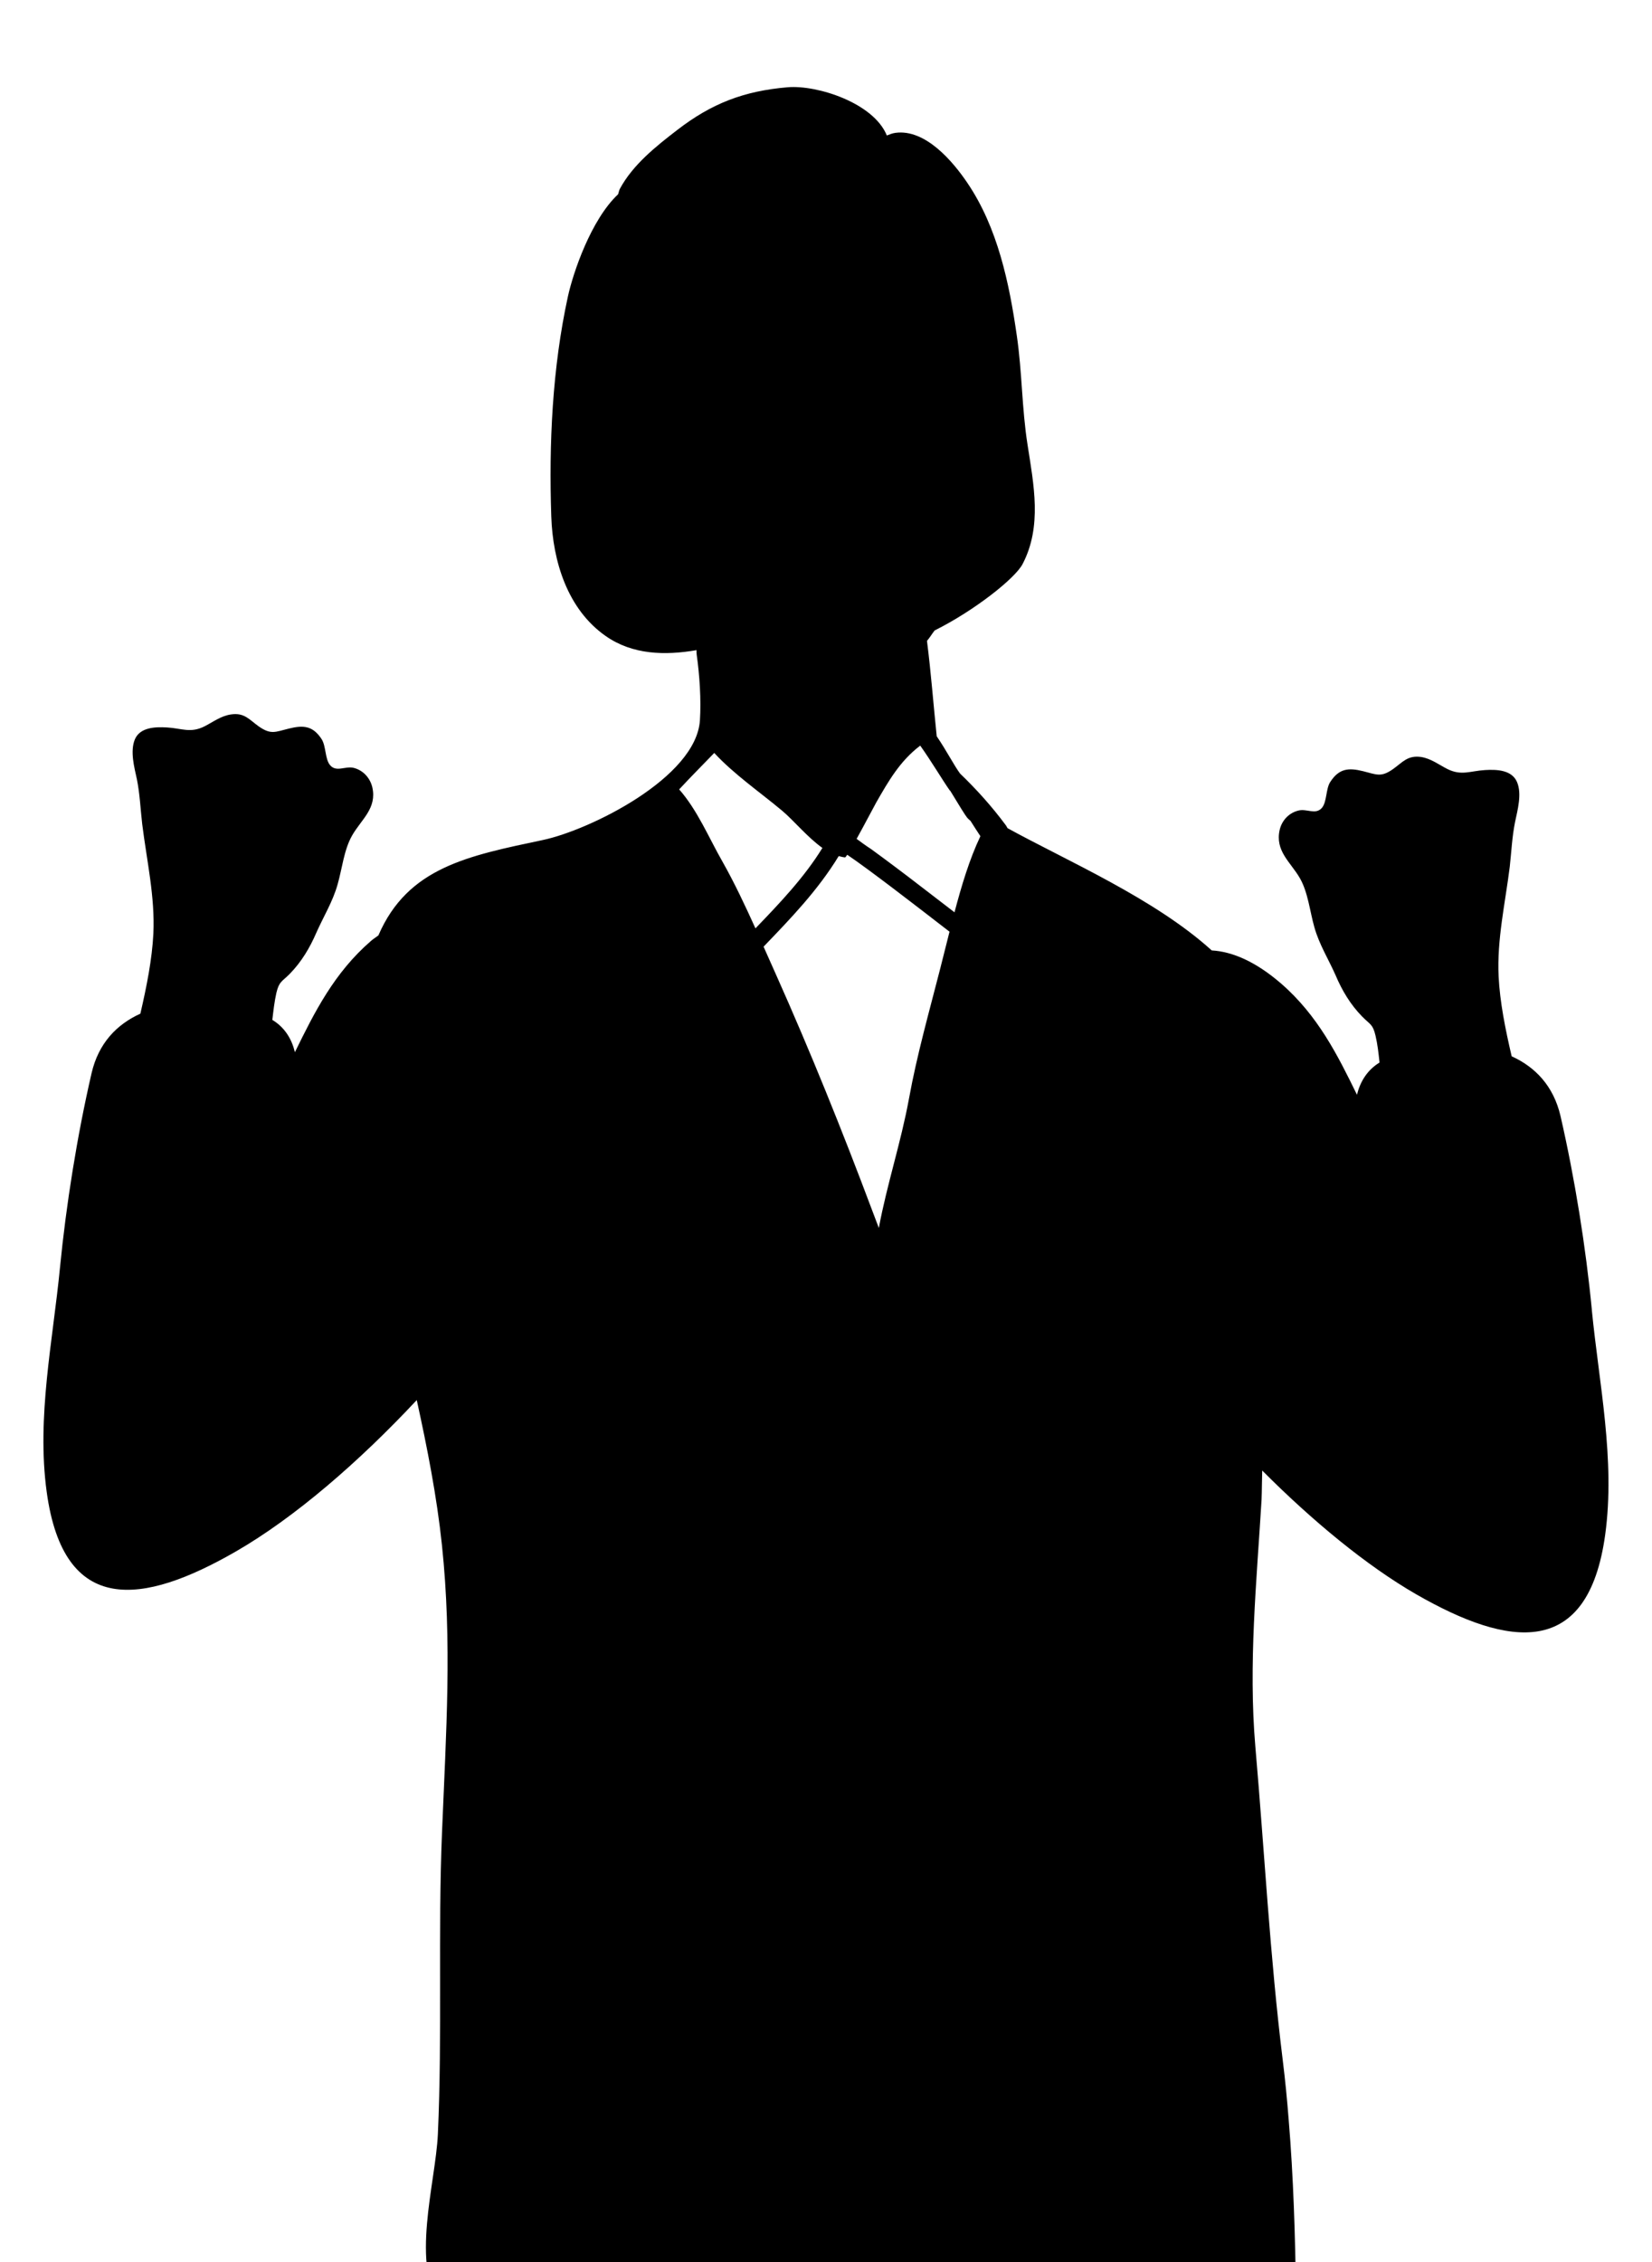 <?xml version="1.0" encoding="UTF-8"?><svg xmlns="http://www.w3.org/2000/svg" xmlns:xlink="http://www.w3.org/1999/xlink" viewBox="0 0 95 130"><defs><style>.f{fill:none;}.g{fill:#000;}.h{clip-path:url(#e);}</style><clipPath id="e"><rect class="f" width="95" height="130"/></clipPath></defs><g id="a"/><g id="b"><g id="c"><g id="d"><g class="h"><path class="g" d="M54.889,52.43c-.59-.457-1.228-.946-1.865-1.432-1.047-.81-2.104-1.599-2.927-2.198-.357-.233-.609-.424-.837-.59,.461-.828,1.008-1.88,1.128-2.089,.704-1.228,1.365-2.389,2.531-3.27,.643,.905,1.295,2.003,1.675,2.542,.018,.019,.033,.047,.058,.065,.466,.771,.876,1.433,.961,1.528,.057,.071,.133,.129,.2,.194,.181,.287,.367,.577,.566,.877-.629,1.318-1.09,2.859-1.489,4.373h0Zm-.8,3.155c-.646,2.527-1.356,5.016-1.818,7.558-.461,2.518-1.267,4.925-1.733,7.428-.132-.352-.265-.691-.388-1.023-1.714-4.568-3.542-9.104-5.536-13.563-.233-.523-.471-1.051-.704-1.579,1.536-1.6,3.108-3.217,4.321-5.206,.127,.032,.242,.065,.37,.076,.01,0,.063-.062,.12-.152,1.232,.828,3.892,2.883,5.882,4.421-.181,.709-.352,1.403-.515,2.041h0Zm-10.646-2.232c-.595-1.31-1.203-2.608-1.903-3.846-.776-1.355-1.428-2.941-2.484-4.14,.675-.728,1.375-1.428,2.018-2.095,1.122,1.218,2.632,2.257,3.907,3.323,.68,.575,1.465,1.537,2.312,2.136-1.039,1.686-2.427,3.147-3.85,4.622h0Zm48.098,21.929c-.346-3.603-.975-7.538-1.804-11.15-.404-1.727-1.455-2.812-2.807-3.426-.366-1.566-.677-3.112-.751-4.587-.102-2.119,.379-4.208,.641-6.306,.095-.866,.134-1.728,.304-2.569,.144-.691,.405-1.614,.114-2.299-.299-.7-1.165-.729-1.835-.69-.866,.053-1.362,.343-2.174-.061-.495-.253-.939-.6-1.514-.691-.771-.104-1.053,.3-1.6,.691-.701,.494-.943,.323-1.724,.128-.859-.214-1.393-.153-1.897,.623-.258,.4-.182,1.151-.486,1.495-.362,.399-.861,.023-1.337,.142-.557,.134-.953,.571-1.08,1.101-.282,1.222,.622,1.859,1.155,2.778,.476,.823,.576,1.913,.838,2.827,.275,.985,.817,1.846,1.222,2.764,.366,.866,.851,1.68,1.523,2.366,.461,.471,.613,.428,.77,1.095,.119,.503,.177,1.027,.232,1.551-.707,.438-1.104,1.08-1.298,1.851-1.113-2.279-2.251-4.559-4.363-6.391-1.461-1.262-2.795-1.833-3.989-1.903-3.279-2.974-8.31-5.14-11.74-7.025-.033-.051-.058-.108-.095-.162-.833-1.122-1.712-2.088-2.637-2.978-.351-.476-.785-1.327-1.342-2.142-.19-1.826-.328-3.659-.56-5.482,.166-.195,.286-.404,.441-.6,2.294-1.143,4.626-2.993,5.054-3.811,1.138-2.171,.642-4.574,.286-6.873-.327-2.074-.309-4.168-.614-6.248-.433-3.022-1.099-6.212-2.841-8.784-.832-1.234-2.412-3.11-4.135-2.882-.181,.024-.339,.088-.5,.152-.766-1.882-4.021-2.912-5.696-2.772-2.502,.211-4.372,.921-6.362,2.46-1.223,.94-2.55,1.996-3.293,3.376-.058,.11-.062,.207-.104,.315-1.565,1.471-2.588,4.519-2.884,5.87-.895,4.098-1.1,8.461-.957,12.649,.085,2.555,.922,5.33,3.132,6.871,1.541,1.076,3.402,1.123,5.22,.809,0,.087-.005,.144,.009,.253,.167,1.185,.262,2.579,.187,3.774-.211,3.303-6.336,6.315-9.034,6.885-4.302,.909-7.767,1.572-9.455,5.479-.149,.119-.287,.195-.429,.322-2.117,1.829-3.254,4.108-4.373,6.392-.19-.772-.586-1.423-1.299-1.856,.062-.523,.119-1.047,.233-1.551,.161-.672,.315-.634,.775-1.1,.667-.681,1.153-1.499,1.524-2.361,.404-.913,.942-1.779,1.218-2.76,.267-.923,.366-2.003,.842-2.831,.528-.922,1.438-1.556,1.156-2.774-.129-.528-.527-.976-1.081-1.109-.476-.109-.981,.262-1.337-.143-.304-.342-.233-1.085-.49-1.498-.5-.766-1.032-.828-1.889-.614-.785,.191-1.023,.367-1.728-.123-.552-.392-.827-.805-1.599-.69-.582,.085-1.02,.427-1.514,.68-.818,.414-1.308,.118-2.175,.067-.671-.038-1.537-.011-1.837,.68-.289,.689-.033,1.618,.115,2.303,.171,.847,.204,1.709,.305,2.575,.261,2.098,.742,4.178,.641,6.3-.076,1.48-.385,3.027-.747,4.592-1.357,.614-2.409,1.699-2.808,3.427-.833,3.612-1.46,7.547-1.813,11.15-.41,4.226-1.356,8.613-.765,12.915,.984,7.158,5.53,6.491,10.859,3.427,3.411-1.961,7.134-5.197,10.421-8.713,.605,2.76,1.151,5.525,1.447,8.323,.595,5.629,.238,10.779,.005,16.527-.238,5.739,.024,11.578-.238,17.345-.134,2.847-1.608,7.519,.224,10.046,.394,.537,.928,.918,1.508,1.2,.186,3.279,.595,6.567,.895,9.835,.633,6.92-.057,13.834,.347,20.711,.295,5.05,.086,10.155,.334,15.21,.11,2.417,.385,5.401,3.064,6.248,.328,.104,.681,.176,1.046,.233-.019,.39-.042,.781-.057,1.174-.143,3.16,.143,6.297-.151,9.452-.348,3.721-.663,7.447-.524,11.188,.242,6.61,1.294,13.316,1.685,19.964,.266,4.458,.872,9.284-.619,13.562-1.294,3.736-2.271,7.167-4.373,10.54-1.67,2.685-4.492,5.283-2.138,8.343,2.365,3.068,4.304,4.611,8.053,2.974,4.073-1.775,6.337-5.521,7.277-9.714,1.027-4.563-.081-8.736,.546-13.196,.232-1.646-.061-3.325-.124-4.957-.005-.143-.009-.287-.009-.425-.048-3.06,.804-6.234,1.413-9.218,.528-2.608,1.084-5.268,1.451-7.895,.409-2.888,.572-5.729,.433-8.652-.147-3.087-.519-5.833-.071-8.908,.703-4.825,2.47-9.494,3.368-14.29,.015-.053,.025-.095,.03-.137,.756,.004,1.514,.009,2.293,.137,.91,4.796,2.674,9.465,3.374,14.29,.453,3.074,.075,5.82-.071,8.908-.143,2.923,.028,5.765,.433,8.652,.366,2.627,.923,5.287,1.457,7.895,.608,2.984,1.456,6.158,1.417,9.218-.009,.138-.015,.282-.019,.425-.062,1.632-.356,3.311-.128,4.957,.632,4.46-.476,8.633,.547,13.196,.947,4.193,3.208,7.939,7.28,9.714,3.755,1.637,5.687,.094,8.053-2.974,2.356-3.061-.466-5.659-2.137-8.343-2.102-3.374-3.068-6.805-4.373-10.54-1.489-4.278-.89-9.104-.618-13.562,.391-6.649,1.446-13.354,1.69-19.964,.138-3.741-.181-7.466-.523-11.188-.301-3.155-.015-6.292-.157-9.452-.024-.546-.057-1.094-.086-1.637,.986,0,1.848-.215,2.393-1.137,.953-1.613,.41-4.383,.582-6.191,.447-4.864,.917-9.851,.909-14.81,0-7.495,.218-14.928,.228-22.418,.005-2.032,.014-4.14-.048-6.248,1.852-.476,3.27-1.386,3.241-3.104-.043-3.236-.142-6.629-.419-9.95-.09-1.148-.2-2.285-.338-3.393-.743-6.01-1.056-12.05-1.579-18.05-.404-4.726,.071-9.452,.357-14.173,.024-.566,.019-1.127,.038-1.69,2.878,2.884,5.981,5.455,8.861,7.115,5.333,3.06,9.879,3.722,10.863-3.431,.59-4.301-.357-8.695-.77-12.915h0Z"/></g></g></g></g></svg>